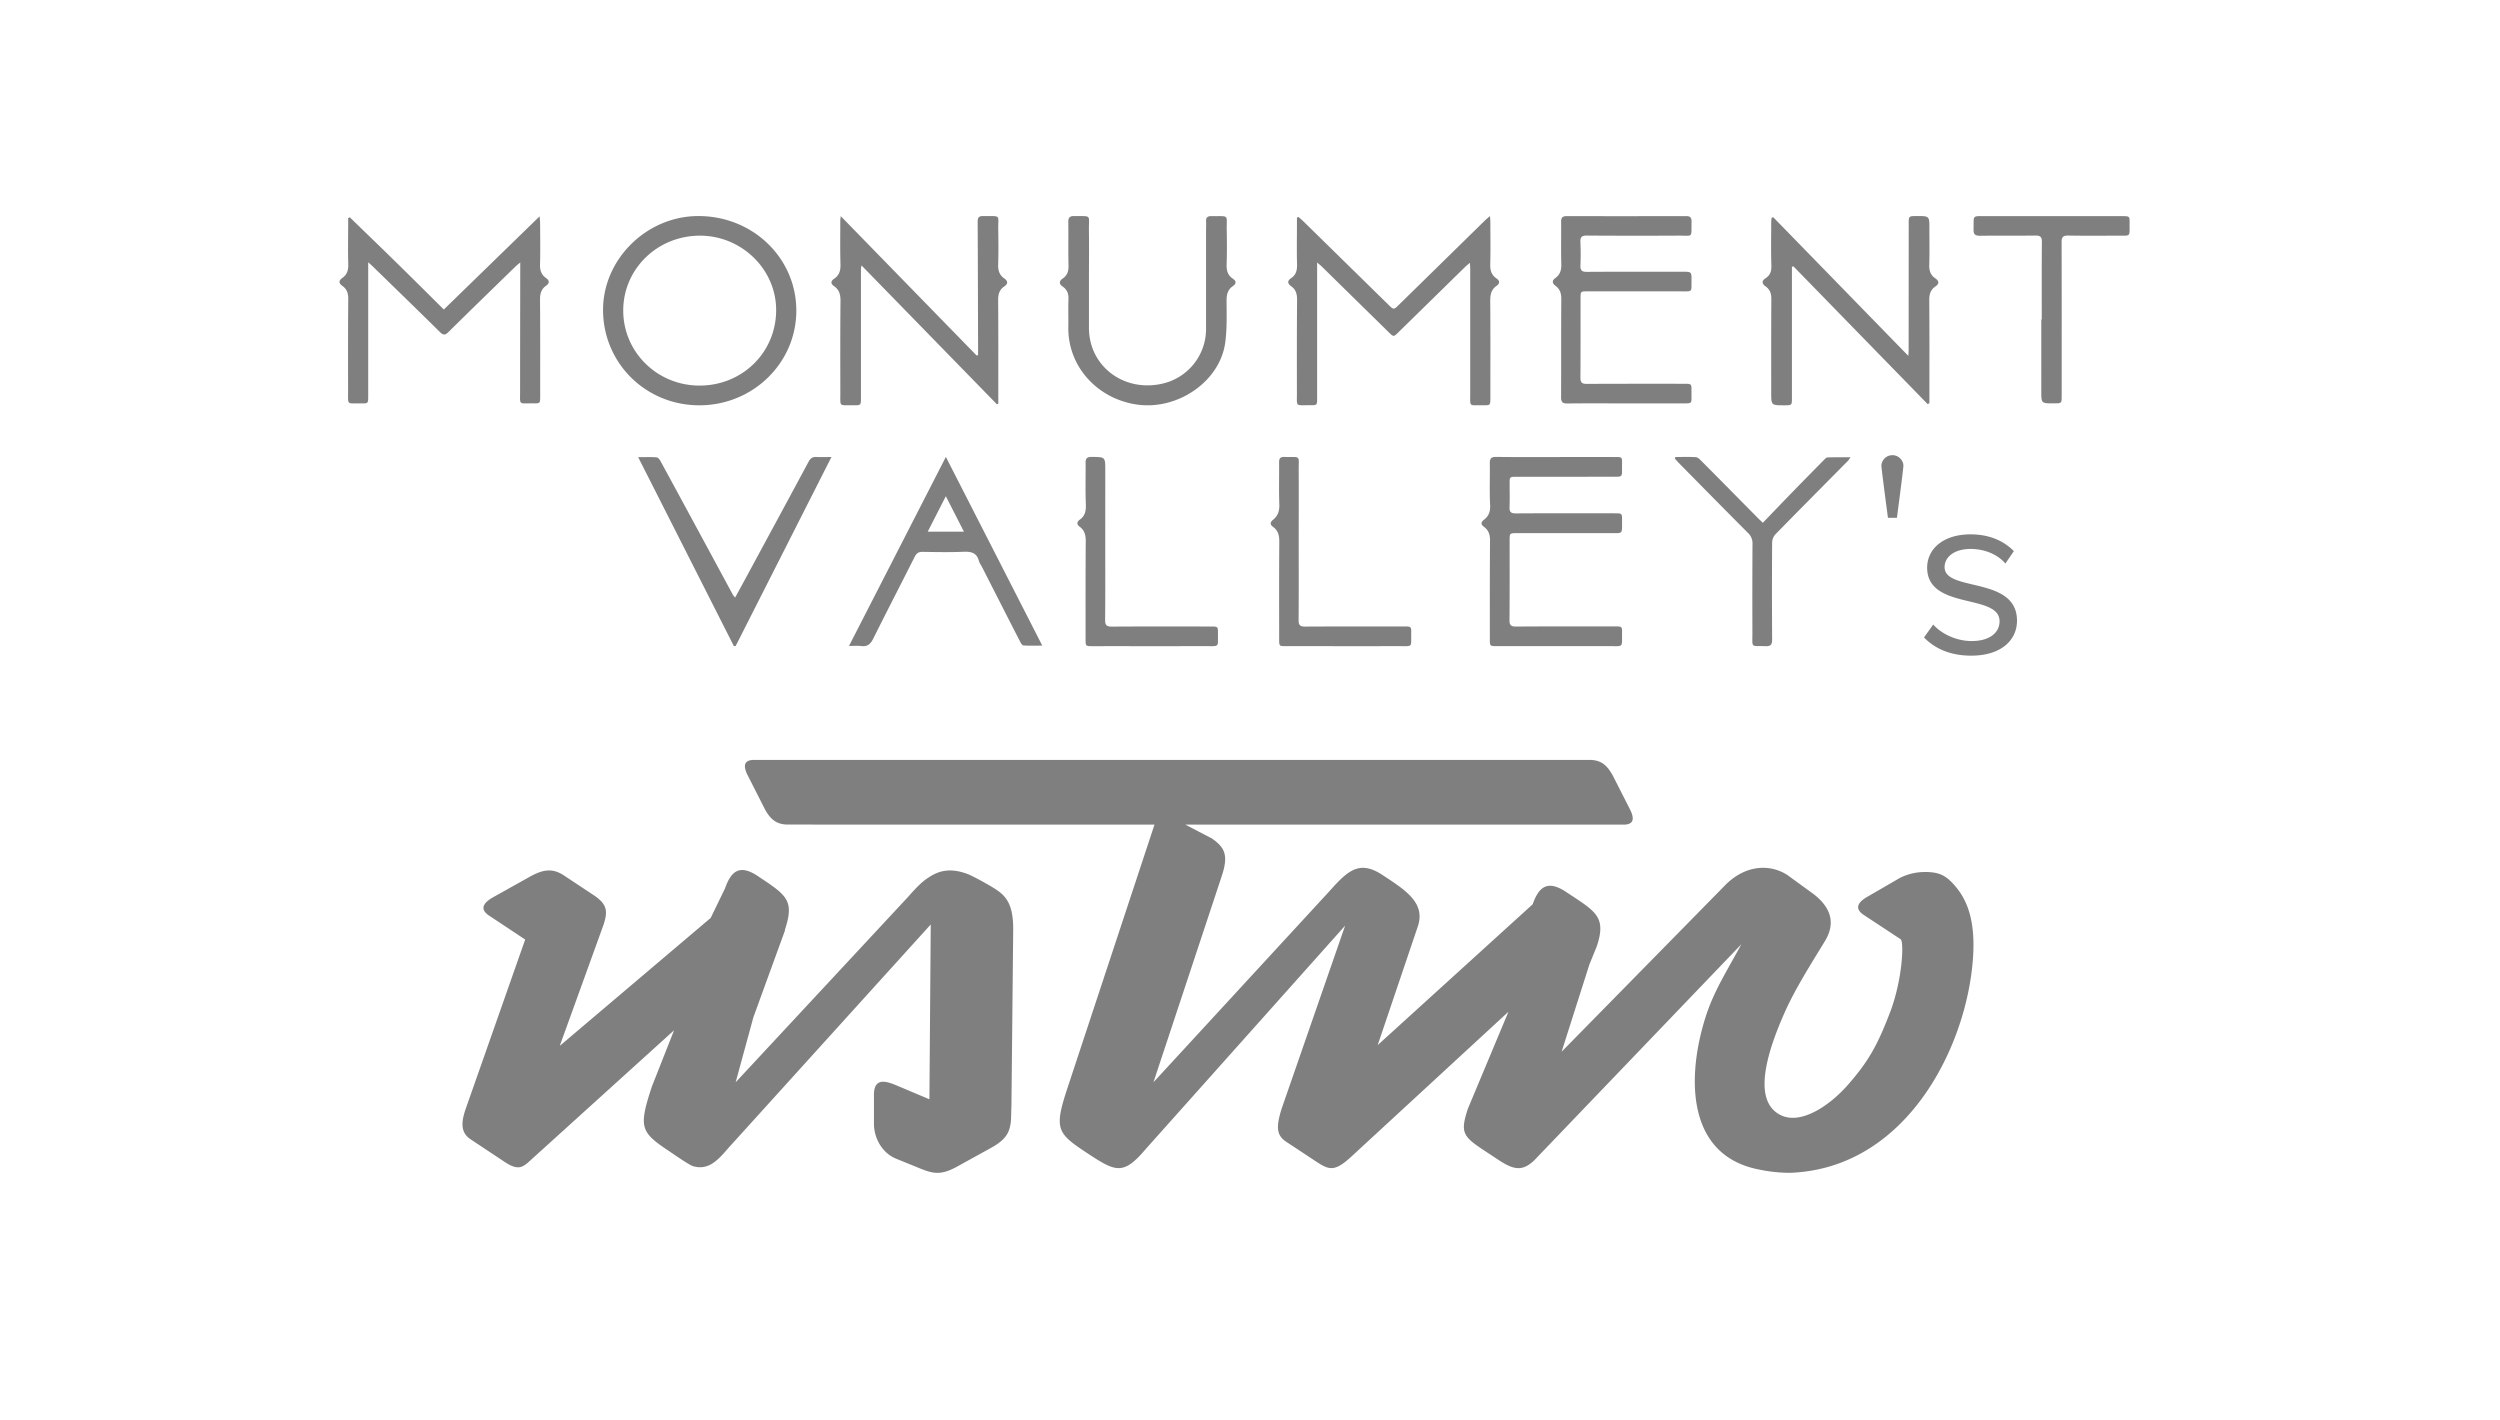 <svg xmlns="http://www.w3.org/2000/svg" width="81" height="46" viewBox="0 0 81 46"><path fill="#7f7f7f" fill-rule="evenodd" d="M32.276 28.822h-.002c.357.23.556.535.554 1.288l-.057 5.67v.001l-.014.494c-.03.401-.148.641-.647.916l-1.128.622c-.522.279-.763.218-1.278.001l-.662-.269c-.488-.197-.726-.703-.726-1.133v-.966c.015-.573.445-.403.81-.246l.987.417.043-5.664-6.566 7.253c-.392.466-.677.702-1.13.58-.126-.034-.65-.402-.77-.482-.935-.622-1.01-.763-.57-2.097v-.001l.72-1.825-4.644 4.205c-.25.229-.393.36-.842.062l-1.104-.733c-.318-.211-.316-.521-.172-.958l1.938-5.516-1.168-.775c-.305-.202-.215-.408.155-.61l1.197-.669c.406-.22.71-.262 1.073-.022l.979.649c.42.285.446.511.304.944l-1.42 3.928 4.89-4.145.466-.96c.2-.572.48-.78 1.058-.399l.09.061c.87.577 1.094.755.793 1.676l-.004.015h.008v.002l-1.026 2.82-.576 2.11 5.597-6.018v-.001c.246-.279.452-.493.659-.619.36-.243.738-.304 1.259-.11.123.046.602.295.926.504zm30.084-.57c.47 0 .684.111.963.428.41.466.791 1.232.534 2.98-.406 2.752-2.327 6.219-5.875 6.34a5.002 5.002 0 0 1-1.005-.11c-2.486-.495-2.282-3.296-1.666-5.088.265-.773.723-1.487 1.109-2.208l-6.615 6.901c-.436.483-.733.412-1.181.134l-.47-.31c-.747-.493-.859-.595-.594-1.398l1.314-3.141-5.108 4.71c-.522.477-.702.42-1.11.152l-.969-.64c-.308-.202-.363-.436-.163-1.078l2.058-5.933-6.463 7.241c-.74.876-.984.73-1.937.1-.953-.63-1.03-.773-.581-2.126l2.805-8.49H25.538c-.384.002-.585-.173-.77-.526l-.535-1.054c-.168-.322-.13-.513.194-.515h27.07c.383-.001.585.18.77.532l.536 1.055c.168.322.13.508-.194.51H38.405l.863.45c.401.282.546.524.321 1.203l-2.217 6.694 5.706-6.195c.613-.691.982-1.004 1.723-.515.742.488 1.39.9 1.138 1.656l-1.302 3.85 5.021-4.562c.204-.58.49-.79 1.078-.404l.093.062c.886.584 1.217.765.909 1.698l-.242.594-.9 2.827 5.337-5.434c.642-.618 1.406-.655 1.972-.296l.82.596c.58.43.766.945.41 1.537-.357.592-.95 1.512-1.307 2.313-.834 1.875-.86 2.959-.153 3.328.661.346 1.601-.294 2.188-.961.66-.752.953-1.258 1.373-2.355.404-1.056.458-2.284.346-2.372l-1.192-.785c-.31-.205-.219-.414.158-.618l.919-.533s.362-.243.893-.243zM11.93 8.499v4.339c0 .231 0 .235-.236.232-.472-.007-.415.072-.416-.405-.001-.989-.004-1.977.005-2.965.002-.181-.034-.326-.186-.434-.12-.084-.136-.168-.006-.26.156-.11.199-.259.193-.448-.014-.438-.003-.877-.003-1.316v-.176l.052-.026c.508.494 1.019.985 1.524 1.481.505.495 1.005.994 1.523 1.507l3.104-3.02c.008.106.016.162.016.219.001.444.01.889-.003 1.332-.006.188.035.337.193.448.116.081.122.167.003.25-.164.115-.197.27-.196.463.009 1.038.004 2.076.005 3.115 0 .234 0 .237-.232.234-.48-.004-.418.07-.419-.4 0-1.316.003-2.633.005-3.949v-.216c-.072.06-.11.089-.144.122-.73.71-1.46 1.419-2.184 2.134-.106.104-.166.104-.273 0-.724-.716-1.455-1.424-2.184-2.134-.031-.031-.066-.06-.14-.127zM42.074 7.03c.05.045.1.088.148.134l2.761 2.707c.173.17.174.169.343.003l2.785-2.73c.042-.042.089-.078.165-.144.006.097.012.15.012.203 0 .45.009.9-.004 1.35-.005.195.032.352.201.467.11.076.116.163.003.242-.173.12-.205.284-.204.484.008 1.046.004 2.092.004 3.138 0 .246-.001.25-.243.246-.464-.006-.41.074-.41-.4V8.696c0-.049-.005-.098-.01-.181-.063.054-.106.086-.144.123l-2.166 2.122c-.162.16-.162.16-.319.006l-2.164-2.124c-.039-.038-.081-.071-.157-.137v4.387c0 .237-.001.24-.235.237-.48-.005-.418.071-.42-.41-.002-1-.003-2.002.005-3.003.001-.182-.034-.33-.188-.44-.12-.085-.137-.175-.006-.263.167-.111.198-.265.193-.453-.012-.444-.003-.888-.003-1.333V7.05l.053-.02zm10.604 6.04c-.632 0-1.264-.005-1.896.003-.165.003-.204-.057-.203-.211.005-1.055-.001-2.11.007-3.165.001-.182-.038-.326-.183-.433-.117-.087-.126-.17-.004-.26.152-.111.193-.26.187-.448-.013-.455 0-.91-.006-1.366-.002-.135.041-.188.178-.188 1.292.003 2.584.002 3.876 0 .128-.001.175.047.172.177-.01.547.065.452-.436.455-.984.005-1.969.005-2.953-.002-.169-.001-.22.05-.212.218.013.25.012.5.001.75-.006.16.047.209.207.208 1.033-.007 2.067-.004 3.1-.004.293 0 .295.001.292.29-.005.38.043.346-.347.346H51.44c-.23 0-.23.001-.23.226-.001.855.002 1.71-.004 2.565-.001.16.047.208.206.207 1.05-.006 2.1-.004 3.15-.004.242 0 .245.001.242.237-.005.445.067.396-.394.398-.577.002-1.154 0-1.732 0zm-.342 1.737c.215 0 .223.007.218.213-.01.481.076.425-.428.426-.998.003-1.996.001-2.994.002-.219 0-.22.001-.22.227 0 .252.007.505-.003.757-.005.15.04.203.198.202 1.07-.007 2.14-.004 3.21-.003.238 0 .24.001.238.245-.003.445.041.397-.394.397-1.009.002-2.018.001-3.027.001-.217 0-.222.005-.222.229 0 .864.003 1.727-.004 2.591-.001.165.052.207.211.206 1.07-.007 2.14-.005 3.21-.005.224 0 .229.005.226.224-.006.472.055.415-.407.416-1.22.002-2.441 0-3.662 0-.208 0-.215-.006-.215-.217 0-1.066-.003-2.132.006-3.197.002-.191-.043-.34-.196-.451-.1-.074-.11-.145-.006-.225.158-.12.215-.267.205-.477-.023-.453-.003-.908-.01-1.362-.002-.152.048-.203.203-.202.647.008 1.293.004 1.94.004.641-.001 1.282-.002 1.923 0zm-29.667-1.675c-1.736.006-3.121-1.356-3.13-3.076C19.53 8.405 20.946 7.003 22.625 7c1.76-.003 3.17 1.352 3.176 3.054.006 1.695-1.395 3.072-3.132 3.078zm2.478-3.08c.004-1.319-1.109-2.411-2.46-2.416-1.38-.005-2.489 1.07-2.494 2.417-.005 1.349 1.097 2.438 2.469 2.44 1.388.001 2.482-1.072 2.485-2.44zm32.305-3.015 4.378 4.494c.005-.093.01-.146.01-.2l.002-4.092c0-.232.006-.238.242-.239.429-.002.429-.002.428.4 0 .394.008.787-.004 1.18-.006.183.036.329.194.437.121.084.142.171.007.263-.164.11-.203.262-.201.451.009 1.044.004 2.089.005 3.133v.197l-.057.032-4.35-4.464-.048.016v4.252c0 .234 0 .234-.242.235-.427.001-.429.001-.429-.409 0-1.01-.003-2.02.004-3.031.002-.172-.039-.308-.183-.41-.123-.087-.138-.18-.006-.265.159-.103.196-.238.19-.417-.015-.454-.006-.91-.005-1.364 0-.06.007-.119.01-.178l.055-.02zM31.69 11.504v-.21c-.004-1.37-.006-2.74-.014-4.11 0-.125.032-.186.176-.184.6.01.483-.07.491.45.006.37.01.74-.002 1.111-.007.188.03.342.194.457.12.085.137.174.002.264-.165.111-.199.265-.197.453.009 1.05.004 2.1.005 3.15v.195l-.047.017L27.913 8.6c-.008.051-.018.085-.018.118v4.177c0 .232-.006.24-.244.236-.476-.007-.424.067-.424-.398-.002-.994-.005-1.987.005-2.98.002-.2-.035-.363-.21-.483-.114-.08-.109-.163.005-.24.171-.115.21-.273.204-.467-.013-.471-.006-.943-.006-1.415 0-.031.006-.062.015-.145l4.404 4.517.046-.016zm3.592-2.506v1.632c.005 1.257 1.167 2.11 2.433 1.787a1.816 1.816 0 0 0 1.361-1.779v-3.18c0-.095.006-.19.001-.286-.006-.12.042-.172.173-.17.602.006.486-.061.496.448.007.37.01.741-.003 1.11-.006.194.027.354.201.469.116.076.117.16.003.24-.17.116-.206.274-.206.468.002.453.017.911-.043 1.36-.169 1.261-1.539 2.196-2.85 2.012-1.296-.181-2.258-1.242-2.234-2.518.005-.292-.008-.584.004-.875.008-.175-.027-.319-.181-.426-.119-.083-.14-.173-.005-.265.152-.104.193-.246.188-.423-.012-.471 0-.943-.007-1.414-.001-.137.046-.19.192-.188.58.009.47-.059.476.45.007.515.002 1.032.001 1.548zm-7.774 11.93 3.138-6.124 3.124 6.114c-.231 0-.421.007-.61-.006-.039-.002-.082-.072-.106-.12-.413-.803-.823-1.61-1.233-2.415-.036-.07-.087-.135-.106-.21-.07-.257-.246-.299-.49-.29-.446.019-.891.01-1.337.003-.128-.002-.195.048-.25.156-.447.887-.903 1.77-1.347 2.66-.086.172-.188.263-.391.235-.11-.015-.224-.002-.392-.002zm3.137-4.851-.587 1.15h1.174l-.587-1.15zm-6.827 3.285.392-.72c.664-1.229 1.33-2.456 1.99-3.686.059-.11.13-.158.256-.15.145.008.29.001.483.001l-3.103 6.123-.057.006-3.102-6.124c.227 0 .413-.008.597.006.046.003.099.07.126.12.53.974 1.057 1.949 1.584 2.923l.758 1.402c.013.024.033.044.076.1zm42.335-9.011c0-.838-.004-1.676.004-2.514.002-.165-.054-.207-.217-.205-.593.008-1.187-.001-1.781.007-.169.002-.22-.052-.216-.21.013-.478-.068-.425.443-.426 1.458-.002 2.917 0 4.375 0 .238 0 .24.002.238.234-.003.458.051.396-.414.398-.524.003-1.05.006-1.574-.003-.168-.003-.215.052-.215.21.005 1.66.003 3.32.003 4.979 0 .248 0 .248-.258.248-.402 0-.403 0-.403-.387V10.35zm-24.075 7.217c0 .842.004 1.684-.003 2.526-.001.164.053.208.211.207 1.065-.006 2.13-.004 3.195-.004.244 0 .246 0 .243.24-.008.45.062.397-.406.398-1.215.002-2.43 0-3.645 0-.228 0-.228 0-.228-.234 0-1.05-.005-2.1.004-3.15.002-.2-.037-.36-.201-.48-.103-.074-.102-.148-.004-.227.159-.128.214-.288.206-.498-.017-.454-.002-.91-.007-1.364-.002-.13.038-.181.172-.177.55.015.459-.081.463.455.005.77 0 1.539 0 2.308zm-6.268-.01c0 .841.004 1.683-.004 2.524-.001.167.041.22.215.22 1.071-.008 2.143-.004 3.215-.003.224 0 .228.003.226.224-.006.462.065.411-.409.412-1.217.002-2.434 0-3.65.001-.23 0-.23 0-.23-.236 0-1.05-.003-2.098.005-3.147.002-.198-.028-.364-.195-.486-.104-.075-.096-.159.003-.23.181-.13.204-.302.195-.514-.019-.442-.002-.886-.008-1.33-.002-.148.055-.19.198-.189.44.004.44-.002.44.431l-.001 2.323zm18.475-2.751c.22 0 .44-.008.66.005.06.004.124.066.173.115.609.612 1.214 1.227 1.821 1.84.05.051.102.1.177.171.345-.358.679-.707 1.015-1.053.323-.332.647-.66.972-.99.03-.03.07-.074.106-.075.239-.007.478-.004.747-.004-.04.056-.057.089-.081.114-.787.796-1.577 1.589-2.359 2.39a.417.417 0 0 0-.099.265 241.052 241.052 0 0 0 0 3.13c.001.167-.043.227-.213.221-.491-.018-.425.081-.426-.44-.003-.959-.003-1.918.003-2.877a.454.454 0 0 0-.147-.353c-.755-.756-1.504-1.519-2.254-2.28-.041-.042-.078-.087-.117-.13zm7.175 1.97h-.29s-.213-1.59-.213-1.698a.358.358 0 0 1 .714 0c0 .109-.211 1.697-.211 1.697zm2.408 4.466c-.627 0-1.145-.194-1.53-.59l.299-.418c.25.287.73.535 1.247.535.58 0 .902-.271.902-.643 0-.907-2.346-.35-2.346-1.736 0-.59.503-1.078 1.405-1.078.651 0 1.106.24 1.404.543l-.274.403c-.228-.271-.636-.473-1.13-.473-.518 0-.84.256-.84.59 0 .813 2.346.278 2.346 1.735 0 .628-.51 1.132-1.483 1.132z"/></svg>